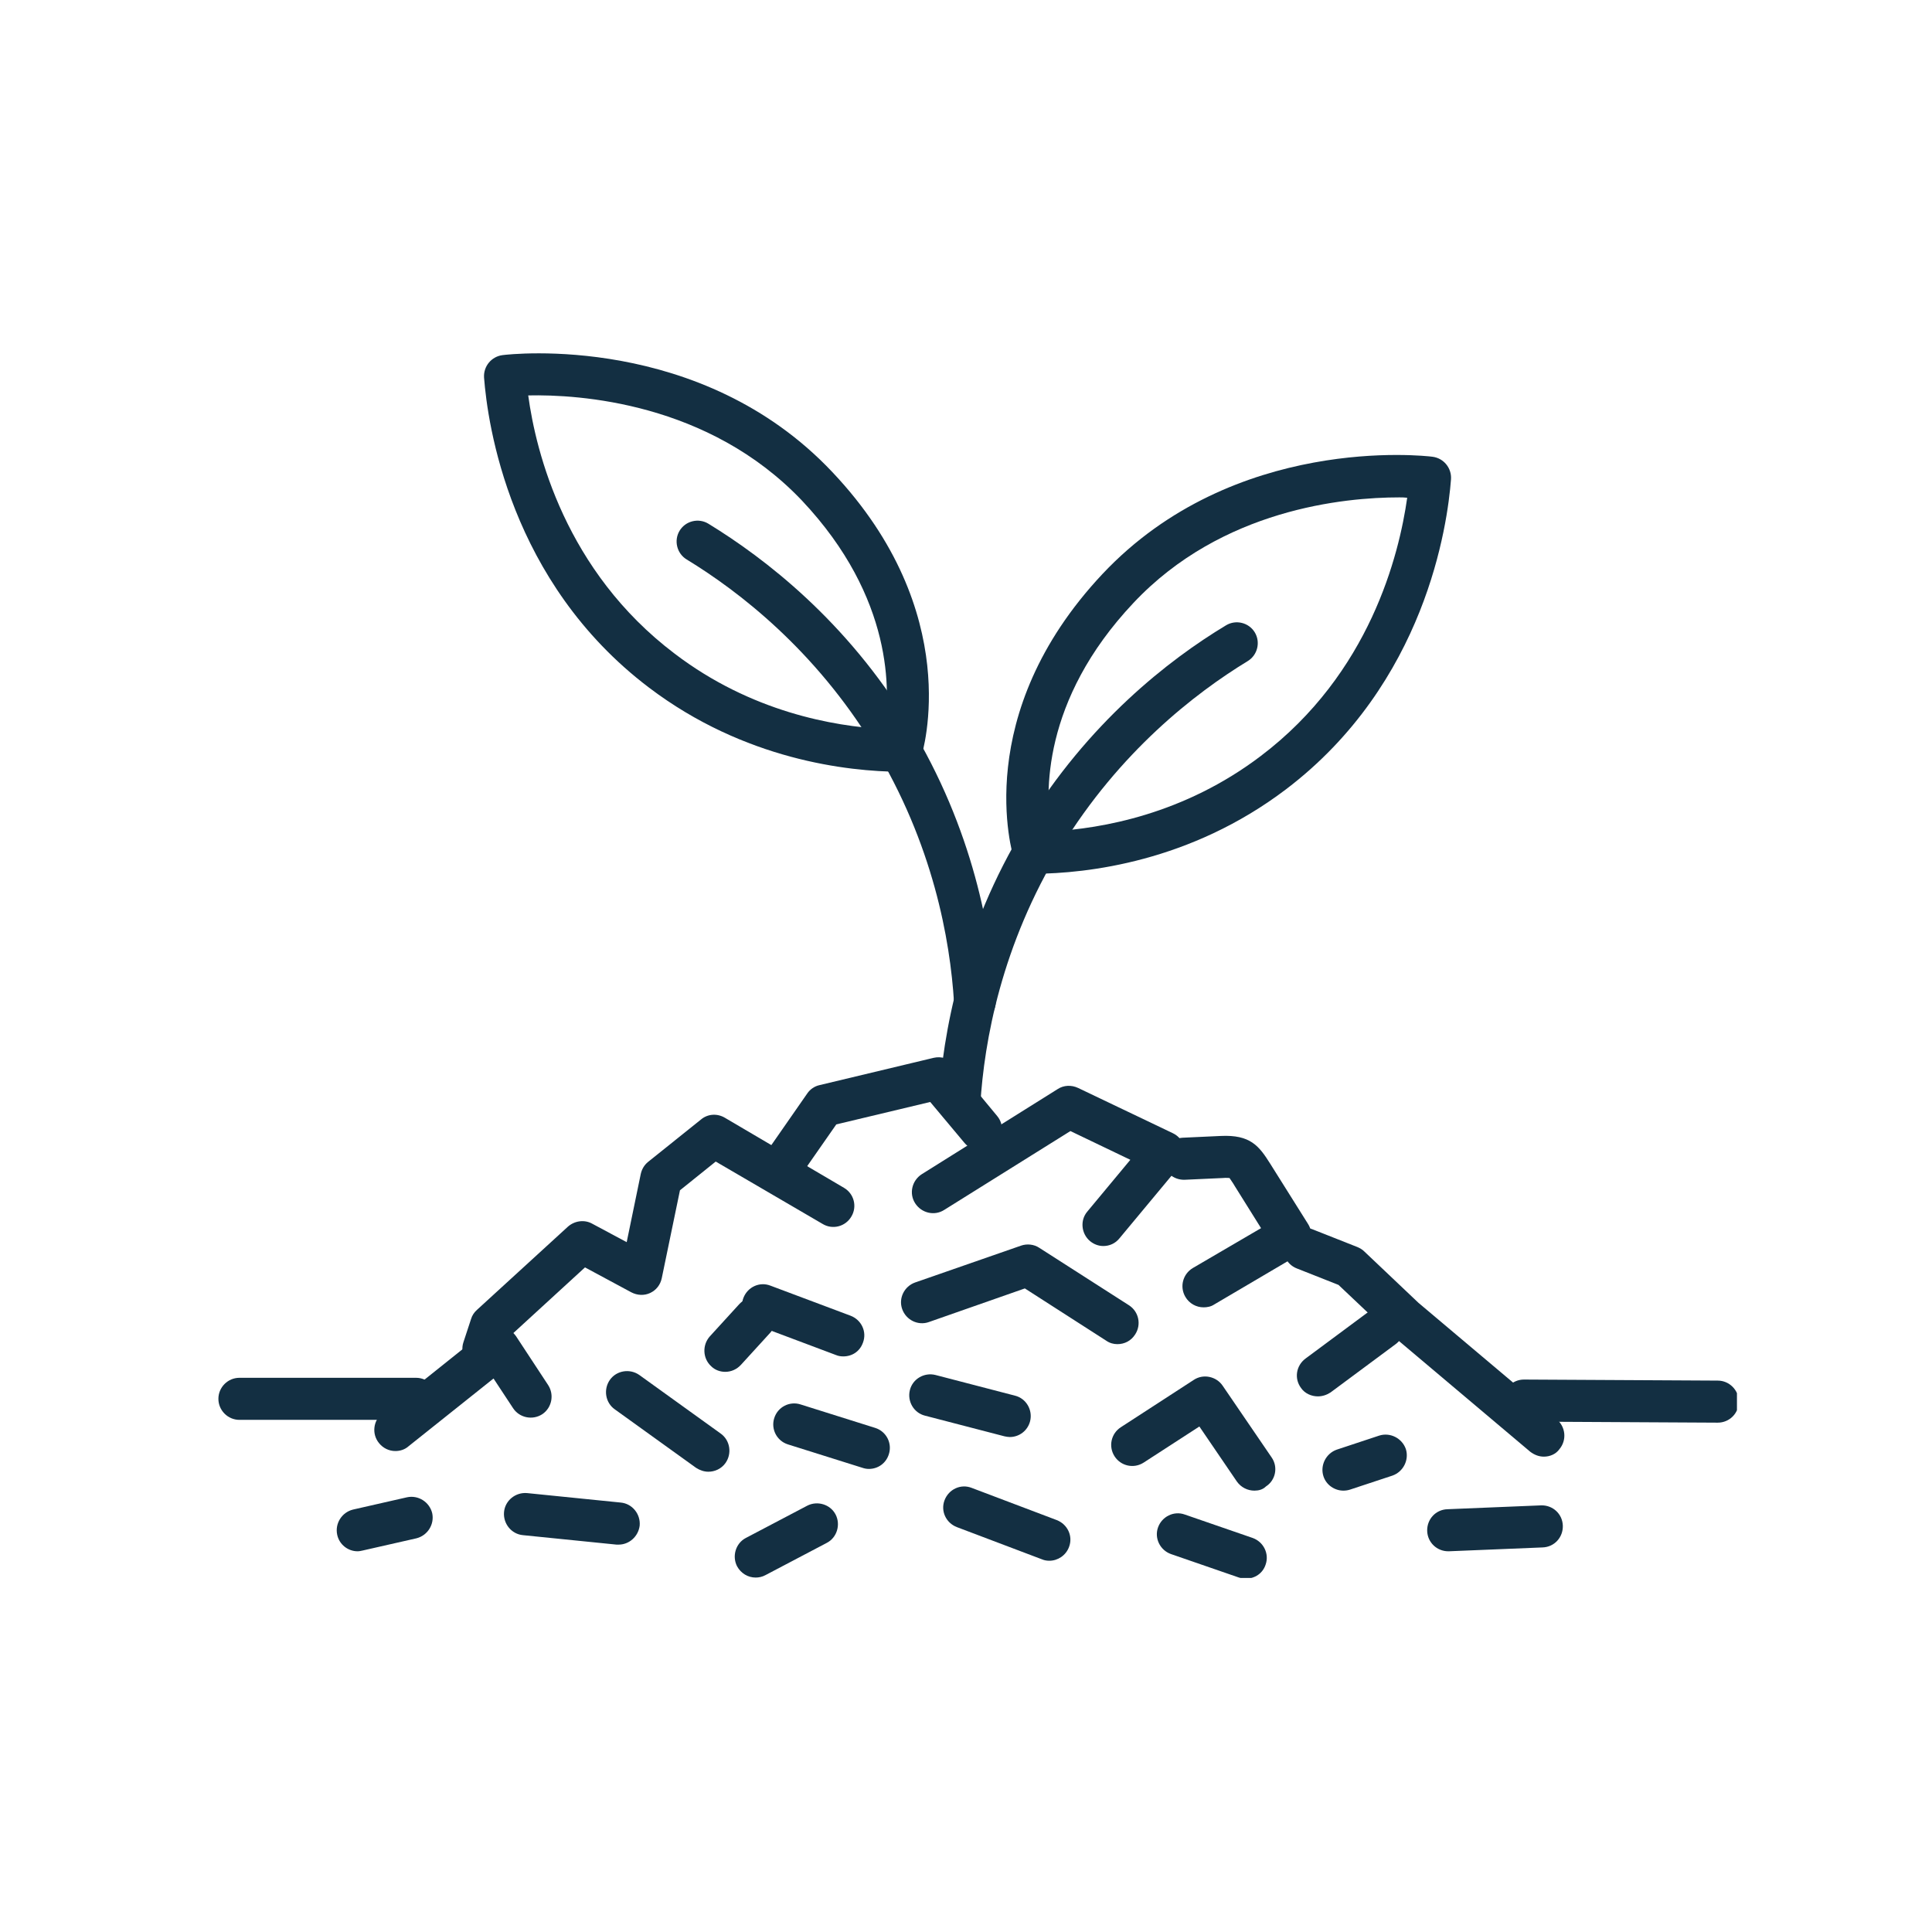 <svg xmlns="http://www.w3.org/2000/svg" xmlns:xlink="http://www.w3.org/1999/xlink" width="500" zoomAndPan="magnify" viewBox="0 0 375 375" height="500" preserveAspectRatio="xMidYMid meet"><defs><clipPath id="1e0208dae5"><path d="M 42.391 267 L 85 267 L 85 276 L 42.391 276 Z M 42.391 267 " clip-rule="nonzero"></path></clipPath><clipPath id="62e388d4e2"><path d="M 291 267 L 337.141 267 L 337.141 277 L 291 277 Z M 291 267 " clip-rule="nonzero"></path></clipPath><clipPath id="e388408b2d"><path d="M 224 293 L 246 293 L 246 306.285 L 224 306.285 Z M 224 293 " clip-rule="nonzero"></path></clipPath><clipPath id="a9da12724f"><path d="M 142 291 L 163 291 L 163 306.285 L 142 306.285 Z M 142 291 " clip-rule="nonzero"></path></clipPath><clipPath id="ea1e24b19c"><path d="M 93 68.535 L 181 68.535 L 181 150 L 93 150 Z M 93 68.535 " clip-rule="nonzero"></path></clipPath></defs><g clip-path="url(#1e0208dae5)"><path fill="#132f42" d="M 80.824 275.594 L 46.473 275.594 C 44.227 275.594 42.391 273.754 42.391 271.512 C 42.391 269.266 44.227 267.43 46.473 267.43 L 80.758 267.43 C 83.004 267.43 84.84 269.266 84.84 271.512 C 84.84 273.754 83.07 275.594 80.824 275.594 Z M 80.824 275.594 " fill-opacity="1" fill-rule="nonzero"></path></g><path fill="#132f42" d="M 76.746 281.645 C 75.52 281.645 74.363 281.102 73.547 280.082 C 72.117 278.312 72.457 275.727 74.16 274.367 L 94.16 258.383 C 95.043 257.633 96.199 257.359 97.355 257.566 C 98.512 257.77 99.465 258.383 100.145 259.332 L 106.402 268.855 C 107.629 270.762 107.086 273.277 105.246 274.504 C 103.344 275.727 100.824 275.184 99.602 273.348 L 95.793 267.566 L 79.328 280.695 C 78.582 281.375 77.629 281.645 76.746 281.645 Z M 76.746 281.645 " fill-opacity="1" fill-rule="nonzero"></path><path fill="#132f42" d="M 93.82 265.863 C 93.41 265.863 93.004 265.797 92.594 265.66 C 90.418 264.98 89.262 262.668 89.941 260.559 L 91.438 256 C 91.641 255.32 92.051 254.707 92.594 254.23 L 110.215 238.109 C 111.508 236.953 113.41 236.68 114.906 237.496 L 121.641 241.102 L 124.363 227.906 C 124.566 226.953 125.043 226.137 125.793 225.523 L 136.062 217.293 C 137.355 216.203 139.191 216.066 140.691 216.953 L 163.82 230.559 C 165.793 231.715 166.402 234.23 165.246 236.137 C 164.09 238.109 161.574 238.723 159.668 237.566 L 138.922 225.457 L 131.98 231.035 L 128.445 248.109 C 128.172 249.402 127.355 250.422 126.199 250.965 C 125.043 251.512 123.684 251.441 122.527 250.832 L 113.547 246 L 98.852 259.469 L 97.695 263.008 C 97.152 264.777 95.52 265.863 93.82 265.863 Z M 93.82 265.863 " fill-opacity="1" fill-rule="nonzero"></path><path fill="#132f42" d="M 152.867 228.992 C 152.051 228.992 151.234 228.789 150.555 228.246 C 148.719 226.953 148.242 224.438 149.531 222.531 L 156.676 212.258 C 157.219 211.441 158.105 210.832 159.059 210.625 L 181.234 205.32 C 182.73 204.98 184.297 205.457 185.316 206.68 L 193.547 216.613 C 194.977 218.312 194.77 220.898 193.004 222.395 C 191.301 223.824 188.719 223.621 187.219 221.852 L 180.555 213.891 L 162.324 218.246 L 156.062 227.227 C 155.453 228.383 154.16 228.992 152.867 228.992 Z M 152.867 228.992 " fill-opacity="1" fill-rule="nonzero"></path><path fill="#132f42" d="M 214.16 241.852 C 213.207 241.852 212.32 241.512 211.574 240.898 C 209.875 239.469 209.602 236.883 211.031 235.184 L 219.398 225.117 L 207.766 219.539 L 183.273 234.844 C 181.371 236.066 178.852 235.457 177.629 233.551 C 176.402 231.645 177.016 229.129 178.922 227.906 L 205.316 211.375 C 206.473 210.625 207.969 210.559 209.262 211.172 L 227.629 219.945 C 228.785 220.488 229.602 221.512 229.875 222.734 C 230.145 223.961 229.805 225.254 229.059 226.203 L 217.289 240.355 C 216.473 241.375 215.316 241.852 214.16 241.852 Z M 214.16 241.852 " fill-opacity="1" fill-rule="nonzero"></path><path fill="#132f42" d="M 233.613 253.754 C 232.188 253.754 230.824 253.008 230.078 251.715 C 228.922 249.742 229.602 247.293 231.504 246.137 L 244.77 238.383 L 239.668 230.219 C 239.328 229.605 238.852 228.992 238.648 228.652 C 238.445 228.652 238.035 228.586 237.355 228.652 L 229.941 228.992 C 227.695 229.062 225.793 227.359 225.656 225.117 C 225.586 222.871 227.289 220.965 229.531 220.832 L 236.949 220.488 C 242.664 220.219 244.363 222.395 246.539 225.863 L 253.887 237.566 C 254.5 238.516 254.637 239.605 254.43 240.695 C 254.16 241.781 253.48 242.668 252.527 243.277 L 235.656 253.211 C 235.043 253.621 234.297 253.754 233.613 253.754 Z M 233.613 253.754 " fill-opacity="1" fill-rule="nonzero"></path><path fill="#132f42" d="M 299.668 282.734 C 298.715 282.734 297.832 282.395 297.016 281.781 L 270.078 259.062 C 270.008 258.992 269.941 258.926 269.875 258.926 L 259.805 249.402 L 251.711 246.203 C 249.602 245.387 248.582 243.008 249.398 240.898 C 250.215 238.789 252.594 237.77 254.703 238.586 L 263.48 242.055 C 263.953 242.258 264.43 242.531 264.77 242.871 L 275.316 252.871 L 302.188 275.523 C 303.887 276.953 304.16 279.539 302.664 281.305 C 301.98 282.258 300.824 282.734 299.668 282.734 Z M 299.668 282.734 " fill-opacity="1" fill-rule="nonzero"></path><path fill="#132f42" d="M 255.793 271.035 C 254.566 271.035 253.273 270.488 252.527 269.402 C 251.164 267.566 251.574 265.047 253.41 263.688 L 266.062 254.301 C 267.898 252.938 270.418 253.348 271.777 255.184 C 273.137 257.02 272.73 259.539 270.895 260.898 L 258.242 270.285 C 257.492 270.762 256.676 271.035 255.793 271.035 Z M 255.793 271.035 " fill-opacity="1" fill-rule="nonzero"></path><g clip-path="url(#62e388d4e2)"><path fill="#132f42" d="M 333.41 276.137 L 295.793 275.934 C 293.547 275.934 291.711 274.094 291.711 271.852 C 291.711 269.605 293.547 267.77 295.793 267.77 L 333.41 267.973 C 335.656 267.973 337.492 269.809 337.492 272.055 C 337.492 274.367 335.656 276.137 333.41 276.137 Z M 333.41 276.137 " fill-opacity="1" fill-rule="nonzero"></path></g><path fill="#132f42" d="M 137.492 285.66 C 136.676 285.66 135.859 285.387 135.113 284.91 L 119.328 273.551 C 117.492 272.258 117.086 269.672 118.375 267.836 C 119.668 266 122.254 265.594 124.09 266.883 L 139.875 278.246 C 141.711 279.539 142.117 282.121 140.824 283.961 C 140.008 285.117 138.719 285.66 137.492 285.66 Z M 137.492 285.66 " fill-opacity="1" fill-rule="nonzero"></path><path fill="#132f42" d="M 140.758 266.273 C 139.805 266.273 138.785 265.934 138.035 265.184 C 136.402 263.688 136.27 261.102 137.766 259.402 L 143.48 253.145 C 144.977 251.512 147.559 251.375 149.262 252.871 C 150.895 254.367 151.031 256.953 149.531 258.652 L 143.82 264.91 C 143.004 265.797 141.914 266.273 140.758 266.273 Z M 140.758 266.273 " fill-opacity="1" fill-rule="nonzero"></path><path fill="#132f42" d="M 163.684 263.277 C 163.207 263.277 162.73 263.211 162.254 263.008 L 146.676 257.156 C 144.566 256.34 143.48 254.027 144.297 251.918 C 145.113 249.809 147.426 248.723 149.531 249.539 L 165.113 255.387 C 167.219 256.203 168.309 258.516 167.492 260.625 C 166.879 262.328 165.383 263.277 163.684 263.277 Z M 163.684 263.277 " fill-opacity="1" fill-rule="nonzero"></path><path fill="#132f42" d="M 216.879 260.898 C 216.133 260.898 215.383 260.695 214.703 260.219 L 198.922 250.082 L 180.281 256.613 C 178.172 257.359 175.859 256.203 175.113 254.094 C 174.363 251.988 175.52 249.672 177.629 248.926 L 198.172 241.781 C 199.328 241.375 200.691 241.512 201.711 242.191 L 219.125 253.348 C 221.031 254.57 221.574 257.09 220.348 258.992 C 219.531 260.285 218.242 260.898 216.879 260.898 Z M 216.879 260.898 " fill-opacity="1" fill-rule="nonzero"></path><path fill="#132f42" d="M 243.48 289.332 C 242.188 289.332 240.895 288.723 240.078 287.566 L 232.797 276.883 L 221.98 283.891 C 220.078 285.117 217.559 284.57 216.336 282.668 C 215.109 280.762 215.656 278.246 217.559 277.02 L 231.711 267.836 C 233.547 266.613 236.062 267.156 237.289 268.926 L 246.812 282.871 C 248.105 284.707 247.629 287.293 245.723 288.516 C 245.109 289.129 244.297 289.332 243.48 289.332 Z M 243.48 289.332 " fill-opacity="1" fill-rule="nonzero"></path><path fill="#132f42" d="M 260.758 289.332 C 259.059 289.332 257.426 288.246 256.879 286.543 C 256.199 284.434 257.355 282.121 259.465 281.375 L 267.695 278.652 C 269.805 277.973 272.117 279.129 272.867 281.238 C 273.547 283.348 272.391 285.66 270.281 286.41 L 262.051 289.129 C 261.641 289.266 261.164 289.332 260.758 289.332 Z M 260.758 289.332 " fill-opacity="1" fill-rule="nonzero"></path><path fill="#132f42" d="M 281.098 301.102 C 278.922 301.102 277.086 299.402 277.016 297.156 C 276.949 294.91 278.648 293.008 280.961 292.938 L 299.125 292.191 C 301.371 292.121 303.273 293.824 303.344 296.137 C 303.41 298.383 301.711 300.285 299.398 300.355 L 281.234 301.102 C 281.234 301.102 281.164 301.102 281.098 301.102 Z M 281.098 301.102 " fill-opacity="1" fill-rule="nonzero"></path><g clip-path="url(#e388408b2d)"><path fill="#132f42" d="M 241.848 306.41 C 241.371 306.41 240.961 306.34 240.484 306.203 L 227.289 301.645 C 225.18 300.898 224.023 298.586 224.77 296.477 C 225.52 294.367 227.832 293.211 229.941 293.961 L 243.137 298.516 C 245.246 299.266 246.402 301.578 245.656 303.688 C 245.109 305.387 243.547 306.41 241.848 306.41 Z M 241.848 306.41 " fill-opacity="1" fill-rule="nonzero"></path></g><path fill="#132f42" d="M 203.684 302.938 C 203.207 302.938 202.73 302.871 202.254 302.668 L 185.723 296.41 C 183.613 295.594 182.527 293.277 183.344 291.172 C 184.16 289.062 186.473 287.973 188.582 288.789 L 205.109 295.047 C 207.219 295.863 208.309 298.176 207.492 300.285 C 206.879 301.918 205.316 302.938 203.684 302.938 Z M 203.684 302.938 " fill-opacity="1" fill-rule="nonzero"></path><path fill="#132f42" d="M 195.996 278.926 C 195.656 278.926 195.316 278.855 194.977 278.789 L 179.531 274.777 C 177.355 274.23 176.062 271.988 176.609 269.809 C 177.152 267.633 179.398 266.34 181.574 266.883 L 197.016 270.898 C 199.191 271.441 200.484 273.688 199.941 275.863 C 199.465 277.699 197.832 278.926 195.996 278.926 Z M 195.996 278.926 " fill-opacity="1" fill-rule="nonzero"></path><path fill="#132f42" d="M 168.648 285.117 C 168.242 285.117 167.832 285.047 167.426 284.91 L 152.934 280.355 C 150.758 279.672 149.602 277.359 150.281 275.25 C 150.961 273.074 153.273 271.918 155.383 272.598 L 169.875 277.156 C 172.051 277.836 173.207 280.148 172.527 282.258 C 171.98 284.027 170.418 285.117 168.648 285.117 Z M 168.648 285.117 " fill-opacity="1" fill-rule="nonzero"></path><g clip-path="url(#a9da12724f)"><path fill="#132f42" d="M 146.676 306.203 C 145.18 306.203 143.82 305.387 143.07 304.027 C 142.051 302.055 142.797 299.539 144.77 298.516 L 156.676 292.258 C 158.648 291.238 161.164 291.988 162.188 293.961 C 163.207 295.934 162.457 298.449 160.484 299.469 L 148.582 305.727 C 147.969 306.066 147.289 306.203 146.676 306.203 Z M 146.676 306.203 " fill-opacity="1" fill-rule="nonzero"></path></g><path fill="#132f42" d="M 120.078 299.809 C 119.941 299.809 119.805 299.809 119.668 299.809 L 101.508 297.973 C 99.262 297.77 97.629 295.727 97.832 293.484 C 98.035 291.238 100.078 289.605 102.324 289.809 L 120.484 291.645 C 122.73 291.852 124.363 293.891 124.16 296.137 C 123.887 298.246 122.117 299.809 120.078 299.809 Z M 120.078 299.809 " fill-opacity="1" fill-rule="nonzero"></path><path fill="#132f42" d="M 69.398 301.102 C 67.559 301.102 65.859 299.809 65.453 297.906 C 64.977 295.727 66.336 293.551 68.512 293.008 L 78.988 290.625 C 81.164 290.148 83.344 291.512 83.887 293.688 C 84.363 295.863 83.004 298.039 80.824 298.586 L 70.352 300.965 C 70.008 301.035 69.738 301.102 69.398 301.102 Z M 69.398 301.102 " fill-opacity="1" fill-rule="nonzero"></path><path fill="#132f42" d="M 186.27 218.246 C 186.199 218.246 186.133 218.246 185.996 218.246 C 183.75 218.109 182.051 216.203 182.188 213.891 C 183.004 200.695 186.539 180.695 198.988 160.285 C 211.164 140.285 226.879 128.043 237.969 121.375 C 239.875 120.219 242.391 120.832 243.547 122.734 C 244.703 124.641 244.09 127.156 242.188 128.312 C 231.914 134.57 217.289 145.934 205.926 164.504 C 194.363 183.484 191.031 202.121 190.281 214.367 C 190.215 216.613 188.445 218.246 186.27 218.246 Z M 186.27 218.246 " fill-opacity="1" fill-rule="nonzero"></path><path fill="#132f42" d="M 200.691 169.605 C 198.922 169.605 197.355 168.449 196.812 166.75 C 196.473 165.594 188.309 138.723 214.023 111.375 C 239.531 84.301 276.473 88.449 278.035 88.652 C 280.215 88.926 281.777 90.832 281.641 93.008 C 280.961 101.918 276.742 132.598 249.602 153.211 C 231.031 167.293 211.031 169.539 200.691 169.605 C 200.758 169.605 200.691 169.605 200.691 169.605 Z M 271.574 96.543 C 260.961 96.543 237.152 98.789 220.008 117.02 C 202.117 136 202.867 154.301 204.023 161.375 C 213.887 160.832 229.805 158.043 244.703 146.75 C 265.926 130.695 271.574 107.633 273.137 96.613 C 272.594 96.543 272.051 96.543 271.574 96.543 Z M 271.574 96.543 " fill-opacity="1" fill-rule="nonzero"></path><path fill="#132f42" d="M 189.262 198.449 C 187.152 198.449 185.316 196.75 185.18 194.641 C 184.43 182.395 181.098 163.754 169.531 144.777 C 158.172 126.203 143.547 114.844 133.273 108.586 C 131.371 107.43 130.758 104.91 131.914 103.008 C 133.07 101.102 135.586 100.488 137.492 101.648 C 148.512 108.383 164.297 120.559 176.473 140.559 C 188.922 160.965 192.457 181.035 193.273 194.164 C 193.41 196.41 191.711 198.383 189.465 198.516 C 189.465 198.449 189.398 198.449 189.262 198.449 Z M 189.262 198.449 " fill-opacity="1" fill-rule="nonzero"></path><g clip-path="url(#ea1e24b19c)"><path fill="#132f42" d="M 174.84 149.809 C 164.5 149.742 144.5 147.496 125.996 133.484 C 98.852 112.938 94.637 82.191 93.953 73.281 C 93.82 71.102 95.383 69.199 97.559 68.926 C 99.125 68.723 136.062 64.57 161.574 91.648 C 187.355 118.926 179.125 145.863 178.785 147.02 C 178.242 148.652 176.676 149.809 174.84 149.809 Z M 102.527 76.75 C 104.023 87.77 109.738 110.832 130.961 126.883 C 145.793 138.176 161.777 140.965 171.641 141.512 C 172.797 134.504 173.547 116.137 155.656 97.156 C 137.492 78.043 112.254 76.543 102.527 76.75 Z M 102.527 76.75 " fill-opacity="1" fill-rule="nonzero"></path></g></svg>